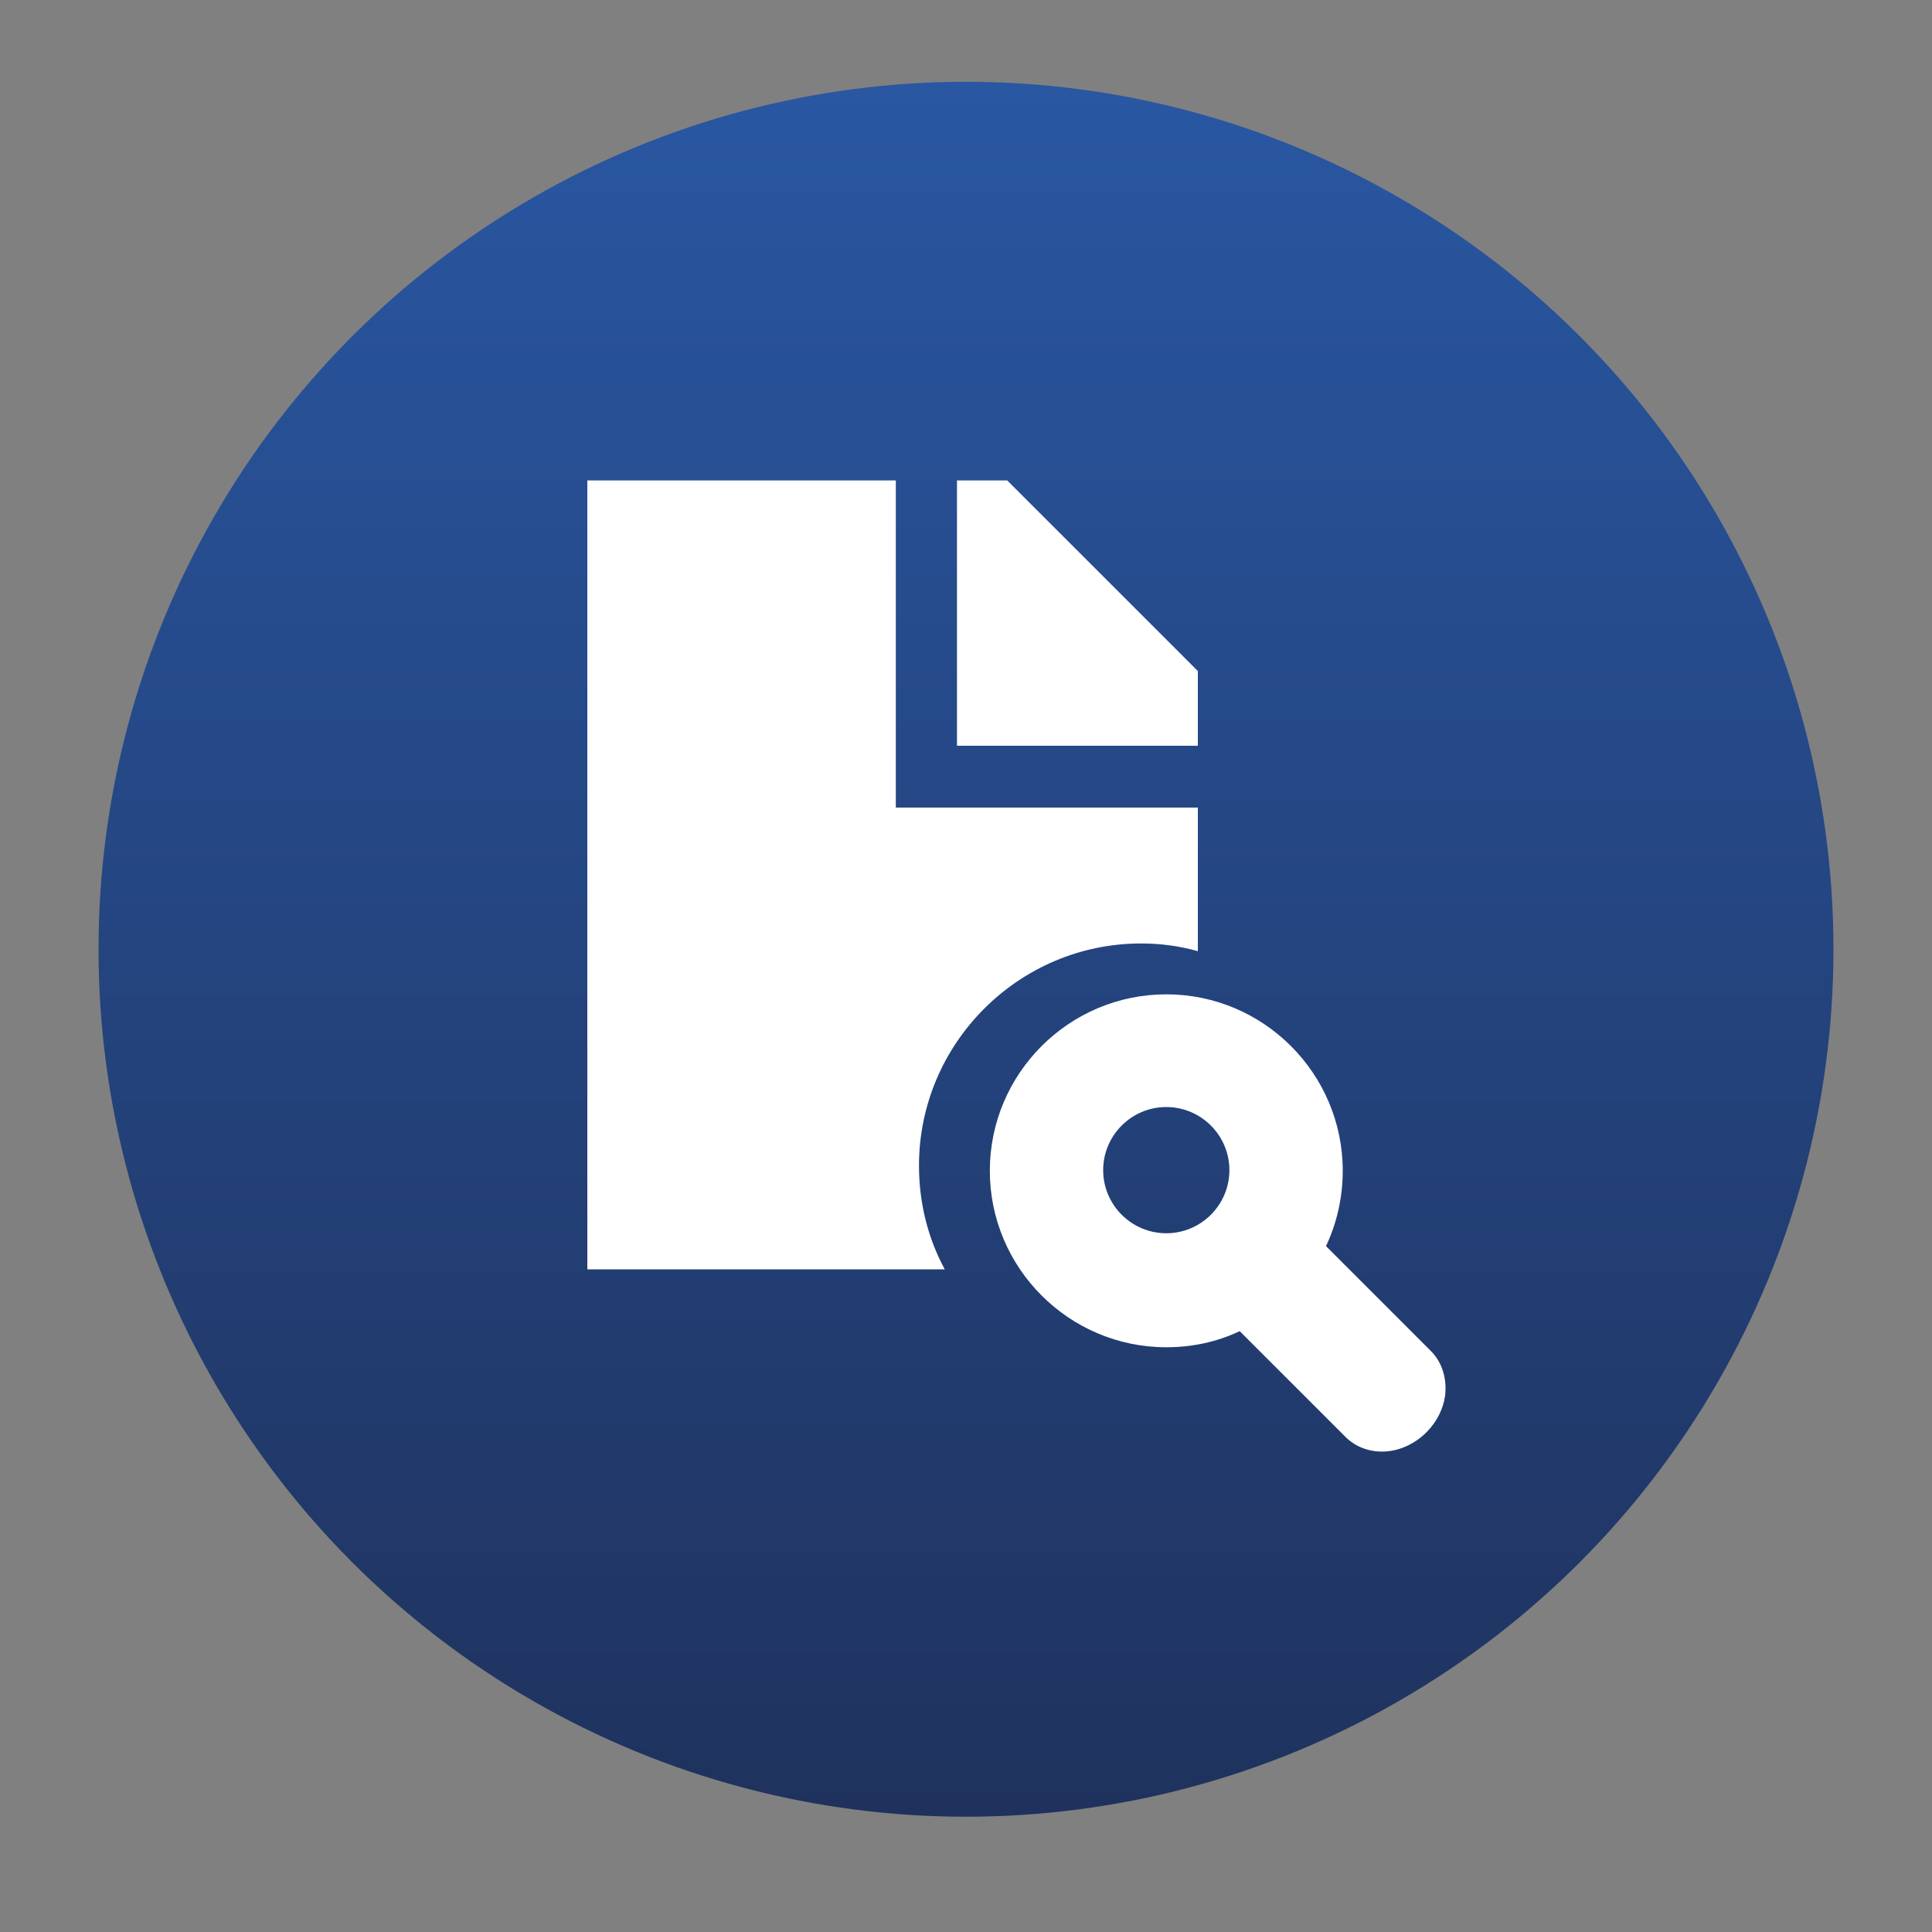 <?xml version="1.0" encoding="utf-8"?>
<!-- Generator: Adobe Illustrator 27.2.0, SVG Export Plug-In . SVG Version: 6.00 Build 0)  -->
<svg version="1.1" id="Capa_1" xmlns="http://www.w3.org/2000/svg" xmlns:xlink="http://www.w3.org/1999/xlink" x="0px" y="0px"
	 viewBox="0 0 300 300" style="enable-background:new 0 0 300 300;" xml:space="preserve">
<rect x="0" y="0" width="300" height="300" fill="#808080" stroke="none"/>
<style type="text/css">
	.st0{fill:url(#SVGID_1_);}
	.st1{fill:#FFFFFF;}
</style>
<g>
	<g>
		
			<linearGradient id="SVGID_1_" gradientUnits="userSpaceOnUse" x1="150" y1="17.9" x2="150" y2="287.3" gradientTransform="matrix(1 0 0 -1 0 300)">
			<stop  offset="0" style="stop-color:#1F325D"/>
			<stop  offset="1" style="stop-color:#2957A2"/>
		</linearGradient>
		<circle class="st0" cx="150" cy="147.4" r="134.7"/>
		<g>
			<g>
				<polygon class="st1" points="186,104.2 186,115.8 148.6,115.8 148.6,74.6 156.4,74.6 				"/>
			</g>
			<path class="st1" d="M222.2,209.8l-16.3-16.3c1.7-3.6,2.6-7.6,2.6-11.7c0-15.1-12.3-27.4-27.4-27.4c-15.1,0-27.4,12.3-27.4,27.4
				c0,15.1,12.3,27.4,27.4,27.4c4,0,7.8-0.8,11.4-2.5l16.4,16.4c1.5,1.5,3.5,2.3,5.7,2.3h0c2.5,0,5-1.1,6.9-3
				c1.6-1.6,2.6-3.6,2.9-5.7C224.7,214,223.9,211.5,222.2,209.8z M181.1,191.5c-5.4,0-9.8-4.4-9.8-9.8c0-5.4,4.4-9.8,9.8-9.8
				c5.4,0,9.8,4.4,9.8,9.8C190.9,187.1,186.5,191.5,181.1,191.5z"/>
			<path class="st1" d="M142.7,181c0-19,15.5-34.5,34.5-34.5c3,0,6,0.4,8.8,1.2v-22.3h-46.9V74.6H91.2v122.5h55.5
				C144.1,192.3,142.7,186.8,142.7,181z"/>
		</g>
	</g>
</g>
</svg>
